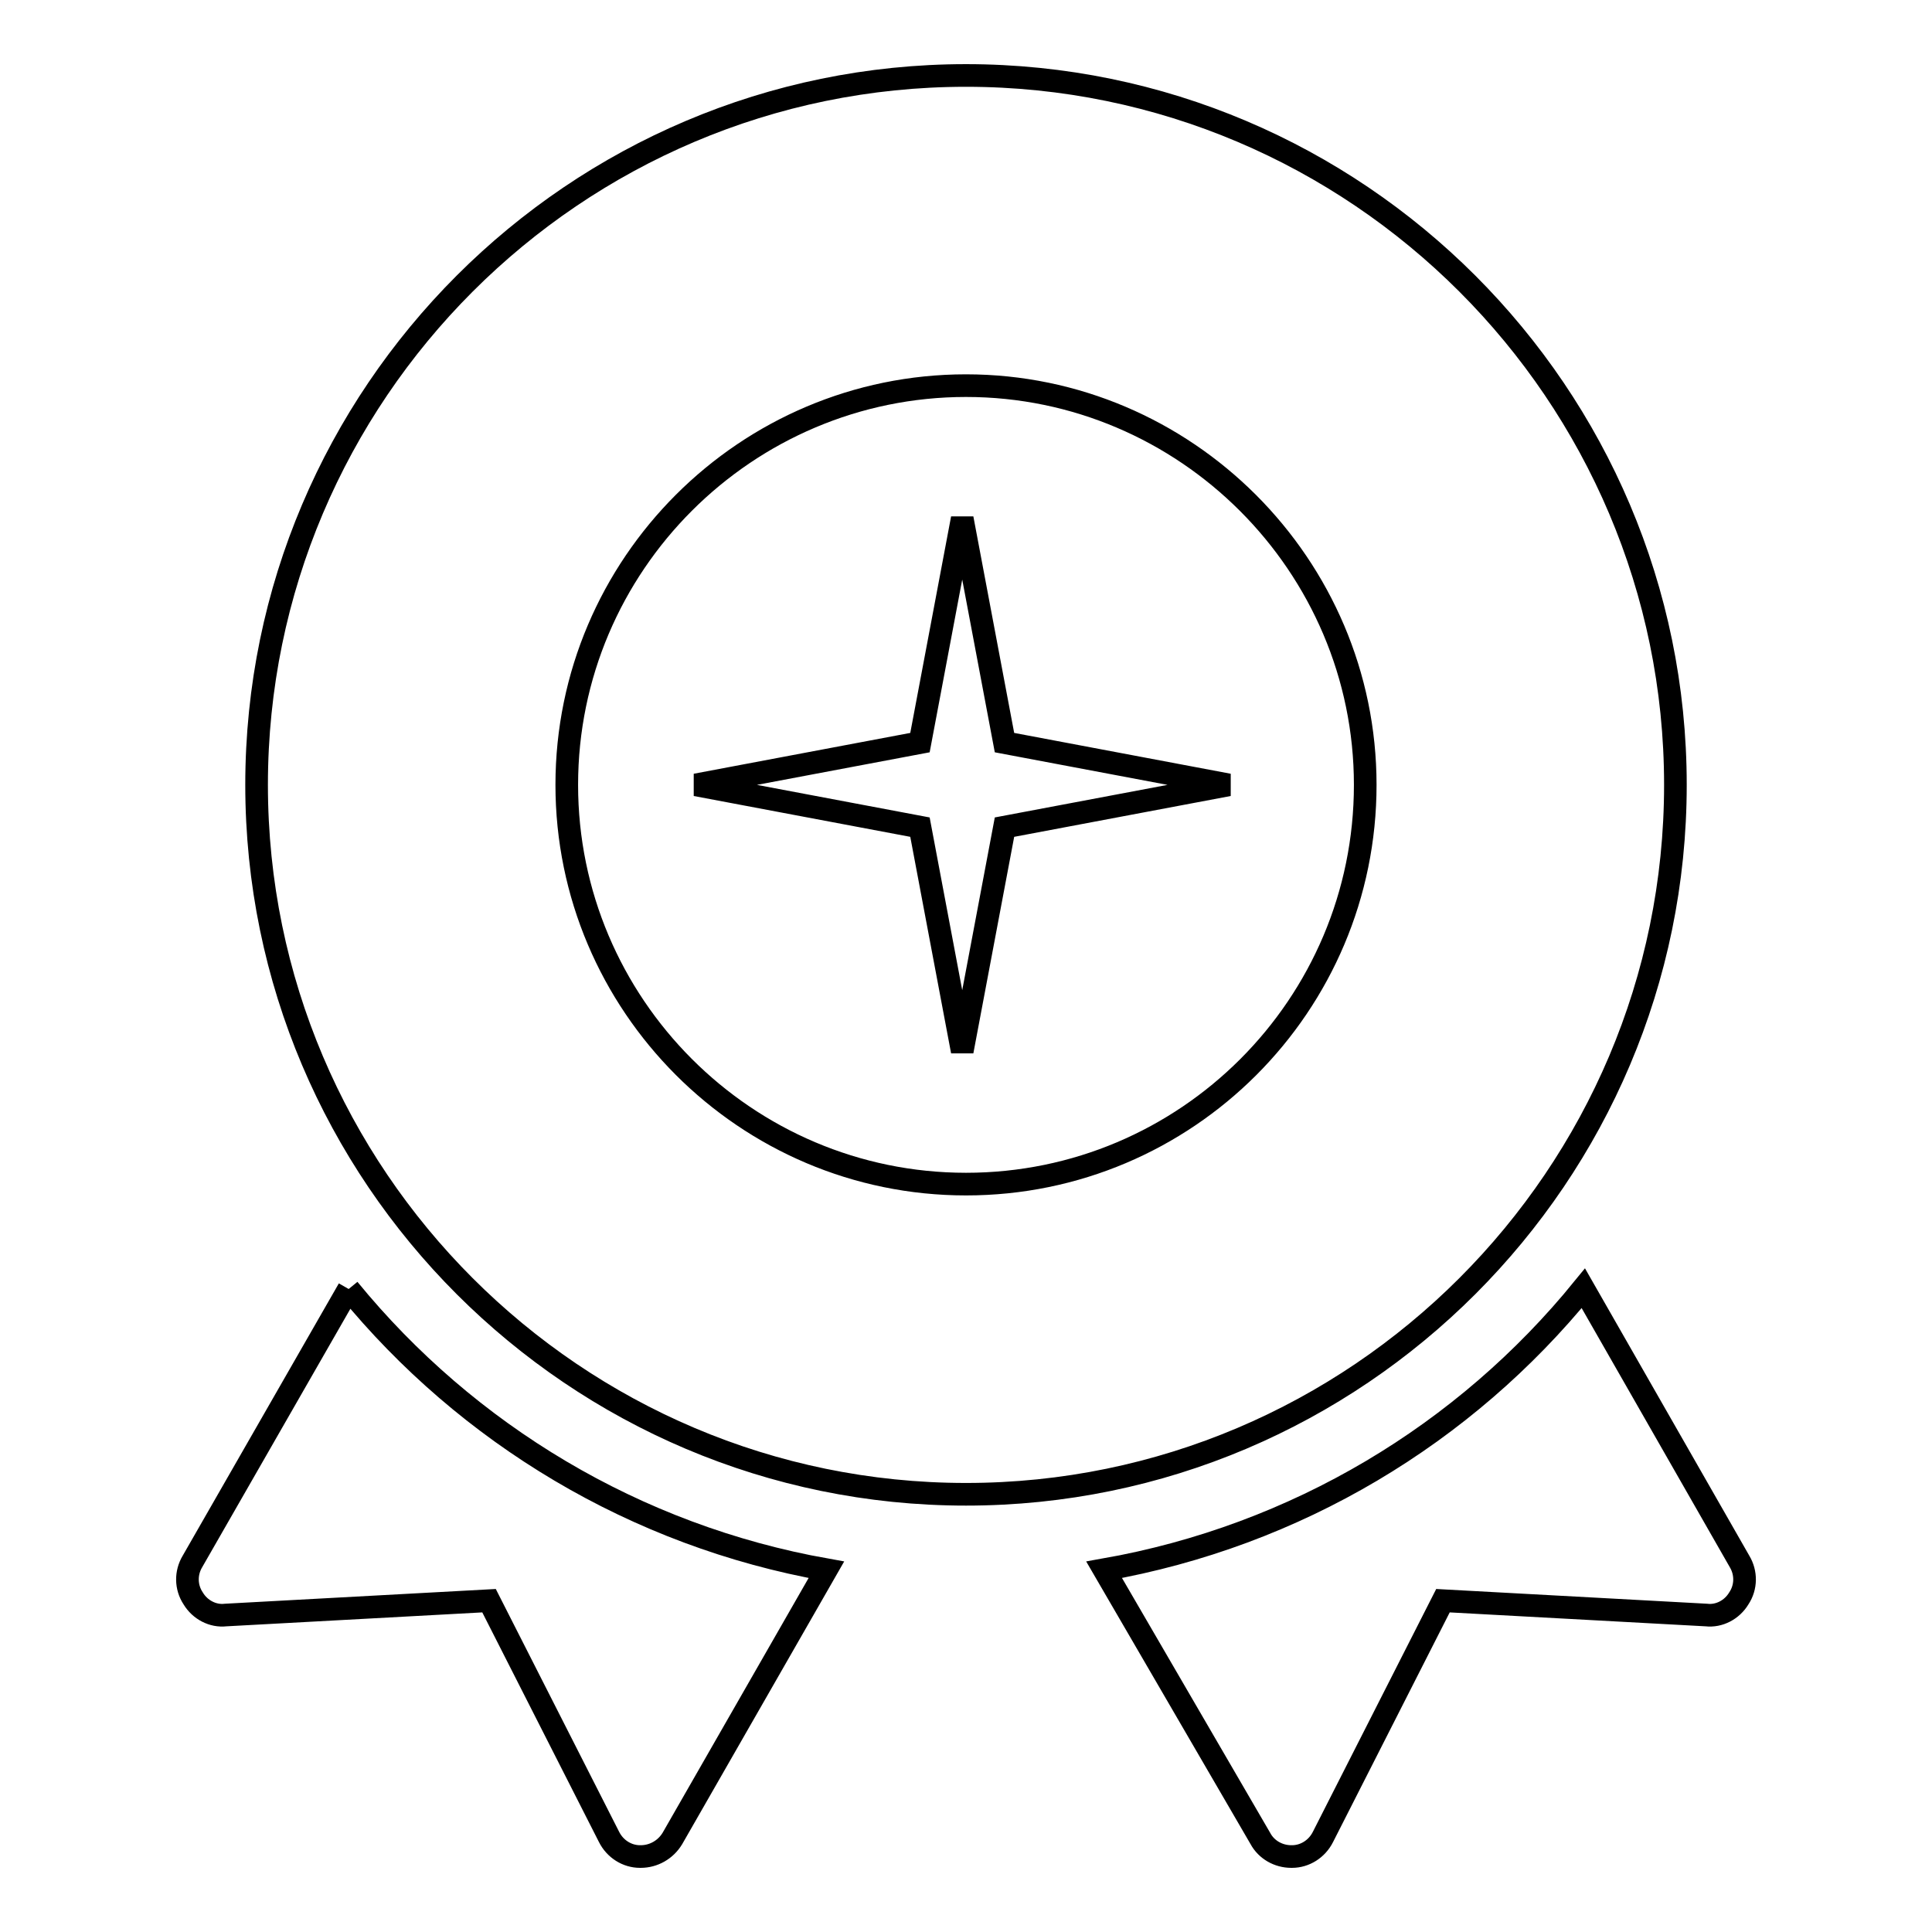 <?xml version="1.0" encoding="utf-8"?>
<!-- Svg Vector Icons : http://www.onlinewebfonts.com/icon -->
<!DOCTYPE svg PUBLIC "-//W3C//DTD SVG 1.1//EN" "http://www.w3.org/Graphics/SVG/1.1/DTD/svg11.dtd">
<svg version="1.1" xmlns="http://www.w3.org/2000/svg" xmlns:xlink="http://www.w3.org/1999/xlink" x="0px" y="0px" viewBox="0 0 256 256" enable-background="new 0 0 256 256" xml:space="preserve">
<g> <path stroke-width="3" fill-opacity="0" stroke="#000000"  d="M230.5,206.9c0.9,1.5,0.9,3.4-0.1,4.9c-0.9,1.5-2.6,2.4-4.3,2.2l-34.9-1.9l-15.9,31.3 c-0.8,1.6-2.4,2.6-4.1,2.6h-0.1c-1.7,0-3.3-0.9-4.1-2.4L146.3,208c25.5-4.5,47.8-18,63.5-37.3L230.5,206.9z M46.2,170.8l-20.7,36.1 c-0.9,1.5-0.9,3.4,0.1,4.9c0.9,1.5,2.6,2.4,4.3,2.2l34.9-1.9l15.9,31.3c0.8,1.6,2.4,2.6,4.1,2.6h0.1c1.7,0,3.3-0.9,4.2-2.4 l20.4-35.6C84.2,203.5,61.9,190,46.2,170.8 M222,104c0-51.8-42.2-94-94-94s-94,42.2-94,94c0,51.8,42.2,94,94,94S222,155.8,222,104  M128,156.9c-29.2,0-52.9-23.8-52.9-52.9c0-29.2,23.8-52.9,52.9-52.9s52.9,23.8,52.9,52.9C180.9,133.2,157.2,156.9,128,156.9  M127.5,68.7l5.6,29.7l29.7,5.6l-29.7,5.6l-5.6,29.7l-5.6-29.7L92.2,104l29.7-5.6L127.5,68.7z"/></g>
</svg>
